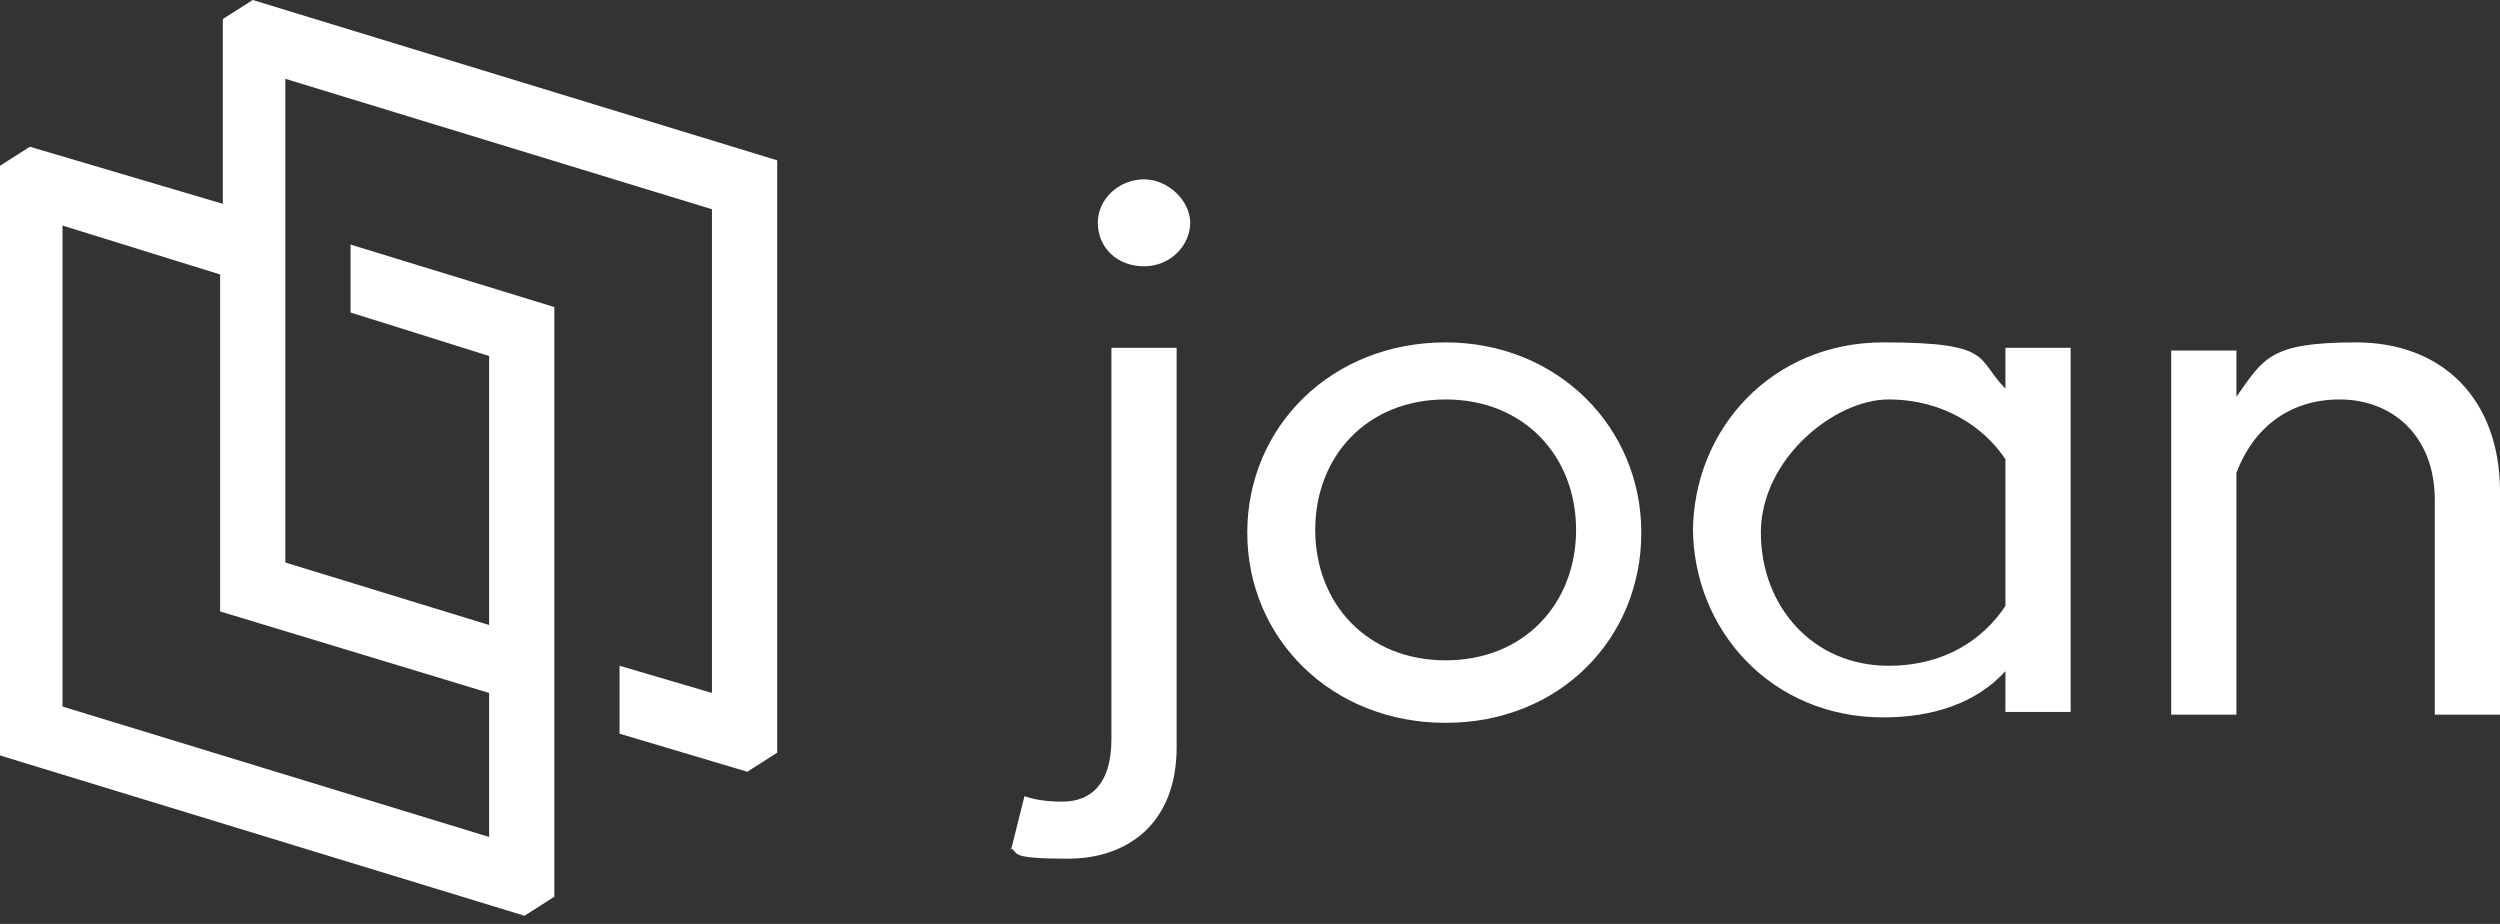 <svg viewBox="0 0 92 34" version="1.1" xmlns="http://www.w3.org/2000/svg" id="Layer_1">
  
  <rect x="0" y="0" width="92" height="34" fill="#333333" stroke="none"/>
  
  <defs>
    <style>
      .st0 {
        fill: #fff;
        fill-rule: evenodd;
      }
    </style>
  </defs>
  <path d="M9.3,0l-1.1.7v6.8L1.1,5.4l-1.1.7v21.7l19.3,5.9,1.1-.7V11.3l-7.5-2.3v2.5l5.1,1.6v9.9l-7.5-2.3V2.9l15.7,4.8v17.8l-3.4-1v2.5l4.7,1.4,1.1-.7V5.9L9.3,0h0ZM18,25.4v5.4l-15.7-4.8V8.3l5.8,1.8v12.4l9.9,3ZM37.2,31.3l.5-2c.3.1.7.2,1.4.2,1,0,1.8-.6,1.8-2.3v-14.4h2.4v14.7c0,2.8-1.8,4.1-4,4.1s-1.8-.2-2.1-.4h0ZM40.4,8.2c0-.9.8-1.6,1.7-1.6s1.7.8,1.7,1.6-.7,1.6-1.7,1.6-1.7-.7-1.7-1.6ZM53.2,12.6c-4.2,0-7.3,3.1-7.3,7s3.1,7,7.3,7,7.2-3.1,7.2-7-3.1-7-7.2-7ZM53.2,14.7c2.9,0,4.8,2.1,4.8,4.8s-1.9,4.8-4.8,4.8-4.8-2.1-4.8-4.8,1.9-4.8,4.8-4.8h0ZM62.3,19.6c0-3.8,2.9-7,7-7s3.4.6,4.5,1.7v-1.5h2.4v13.4h-2.4v-1.5c-1.1,1.2-2.7,1.7-4.5,1.7-4.1,0-7-3.2-7-7ZM73.8,22.2v-5.3c-.8-1.2-2.3-2.2-4.3-2.2s-4.7,2.2-4.7,4.9,1.9,4.9,4.7,4.9c2.1,0,3.5-1,4.3-2.2ZM82.3,12.9h-2.4v13.4h2.4v-8.9c.6-1.6,1.9-2.7,3.8-2.7s3.5,1.3,3.5,3.7v7.9h2.4v-8.2c0-3.4-2.1-5.5-5.3-5.5s-3.4.6-4.4,2v-1.7h0Z" class="st0"></path>
</svg>
